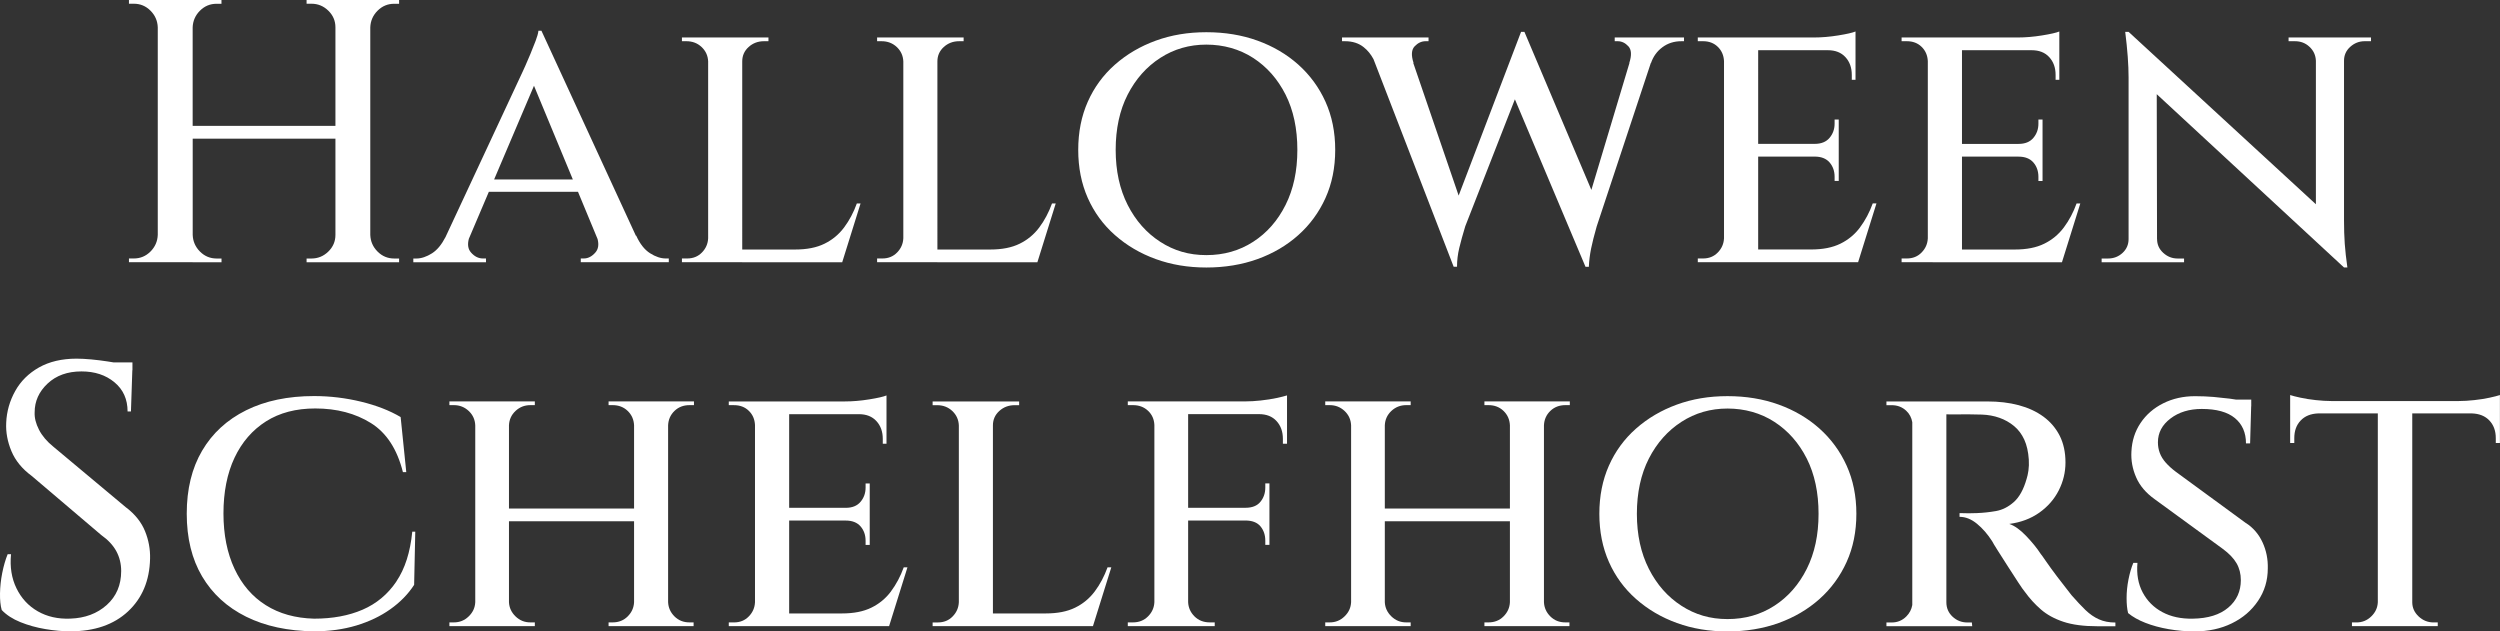 <?xml version="1.0" encoding="UTF-8"?>
<svg id="Layer_2" data-name="Layer 2" xmlns="http://www.w3.org/2000/svg" viewBox="0 0 616.89 155.81">
  <rect x="0" y="0" width="616.89" height="155.81" fill="#333333" stroke="none"/>
  <defs>
    <style>
      .cls-1 {
        fill: #fff;
      }
    </style>
  </defs>
  <g id="Layer_1-2" data-name="Layer 1">
    <g>
      <path class="cls-1" d="M47.54,64.71h7.12v-.92h-1.2c-1.6,0-2.97-.57-4.11-1.71-1.14-1.14-1.74-2.51-1.8-4.11v-23.76h35.22v23.76c0,1.6-.59,2.97-1.76,4.11-1.17,1.14-2.56,1.71-4.16,1.71h-1.2v.92h22.83v-.92h-1.2c-1.6,0-2.97-.57-4.11-1.71-1.14-1.14-1.74-2.51-1.8-4.11V6.75c.06-1.6,.66-2.97,1.8-4.11s2.51-1.71,4.11-1.71h1.2V0h-22.83V.92h1.2c1.6,0,2.99,.57,4.16,1.71,1.17,1.14,1.76,2.51,1.76,4.11V31.06H47.54V6.75c.06-1.6,.66-2.97,1.8-4.11s2.51-1.71,4.11-1.71h1.2V0H31.82V.92h1.2c1.6,0,2.97,.57,4.11,1.71,1.14,1.14,1.74,2.51,1.8,4.11V57.96c-.06,1.6-.66,2.97-1.8,4.11s-2.51,1.71-4.11,1.71h-1.2v.92h15.71Z"/>
      <path class="cls-1" d="M119.92,63.78h-.74c-1.11,0-2.1-.49-2.96-1.48-.73-.83-.9-1.96-.53-3.37l4.94-11.61h21.99l4.84,11.67c.35,1.38,.18,2.49-.54,3.31-.86,.99-1.82,1.48-2.87,1.48h-.74v.92h21.72v-.92h-.74c-1.23,0-2.53-.43-3.88-1.29-1.36-.86-2.5-2.31-3.42-4.34h-.09L133.6,7.58h-.74c-.06,.62-.29,1.45-.69,2.5-.4,1.05-.83,2.13-1.29,3.24-.46,1.11-.88,2.08-1.25,2.91s-.59,1.31-.65,1.43l-19.04,40.82c-.95,1.85-2.06,3.21-3.33,4.02-1.36,.86-2.65,1.29-3.88,1.29h-.74v.92h17.93v-.92Zm11.84-42.63l9.59,23.13h-19.42l9.84-23.13Z"/>
      <path class="cls-1" d="M183.14,64.71h24.68l4.53-14.51h-.92c-.8,2.22-1.85,4.19-3.14,5.92-1.29,1.73-2.91,3.07-4.85,4.02-1.94,.96-4.36,1.43-7.26,1.43h-13.03V15.16c0-1.42,.52-2.6,1.57-3.56,1.05-.95,2.31-1.43,3.79-1.43h1.11v-.92h-21.35v.92h1.11c1.48,0,2.73,.48,3.74,1.43,1.02,.96,1.56,2.14,1.62,3.56V58.79c-.06,1.36-.57,2.53-1.53,3.51-.96,.99-2.17,1.48-3.65,1.48h-1.29v.92h14.88Z"/>
      <path class="cls-1" d="M231.3,64.71h24.68l4.53-14.51h-.92c-.8,2.22-1.85,4.19-3.14,5.92-1.29,1.73-2.91,3.07-4.85,4.02-1.94,.96-4.36,1.43-7.26,1.43h-13.03V15.16c0-1.42,.52-2.6,1.57-3.56,1.05-.95,2.31-1.43,3.79-1.43h1.11v-.92h-21.35v.92h1.11c1.48,0,2.73,.48,3.74,1.43,1.02,.96,1.56,2.14,1.62,3.56V58.79c-.06,1.36-.57,2.53-1.53,3.51-.96,.99-2.17,1.48-3.65,1.48h-1.29v.92h14.88Z"/>
      <path class="cls-1" d="M329.47,36.98c0-4.38-.8-8.33-2.4-11.88-1.6-3.54-3.84-6.59-6.7-9.15-2.87-2.56-6.22-4.53-10.07-5.92-3.85-1.39-8.06-2.08-12.62-2.08s-8.66,.69-12.48,2.08c-3.82,1.39-7.18,3.36-10.08,5.92-2.9,2.56-5.13,5.61-6.7,9.15-1.57,3.54-2.36,7.5-2.36,11.88s.79,8.34,2.36,11.88c1.57,3.54,3.8,6.59,6.7,9.15,2.9,2.56,6.25,4.53,10.08,5.92,3.82,1.39,7.98,2.08,12.48,2.08s8.77-.69,12.62-2.08c3.85-1.39,7.21-3.36,10.07-5.92,2.87-2.56,5.1-5.61,6.7-9.15,1.6-3.54,2.4-7.5,2.4-11.88Zm-12.25,13.59c-1.94,3.88-4.61,6.92-8,9.1-3.39,2.19-7.24,3.28-11.55,3.28s-7.98-1.09-11.37-3.28c-3.39-2.19-6.07-5.22-8.04-9.1-1.97-3.88-2.96-8.41-2.96-13.59s.98-9.78,2.96-13.63c1.97-3.85,4.65-6.87,8.04-9.06,3.39-2.19,7.18-3.28,11.37-3.28s8.17,1.09,11.55,3.28c3.39,2.19,6.05,5.21,8,9.06,1.94,3.85,2.91,8.4,2.91,13.63s-.97,9.71-2.91,13.59Z"/>
      <path class="cls-1" d="M407.4,15.53c.55-1.6,1.49-2.9,2.82-3.88,1.33-.99,2.88-1.48,4.67-1.48h.65v-.92h-17.1v.92h.74c.99,0,1.86,.42,2.63,1.25,.77,.83,.85,2.2,.23,4.11h.04l-9.4,31.33-16.52-39h-.83l-15.4,40.4-11.2-32.73h.07c-.62-1.91-.52-3.28,.28-4.11,.8-.83,1.69-1.25,2.68-1.25h.74v-.92h-21.35v.92h.74c1.85,0,3.39,.49,4.62,1.48,.98,.78,1.78,1.77,2.41,2.95l19.78,51.22h.83c0-1.54,.18-3.08,.55-4.62,.37-1.54,.86-3.33,1.48-5.36l12.25-31.34,17.42,41.33h.83c.06-1.48,.25-2.97,.55-4.48,.31-1.51,.77-3.34,1.39-5.5l13.35-40.3h.05Z"/>
      <path class="cls-1" d="M458.98,56.11c-1.29,1.73-2.91,3.07-4.85,4.02-1.94,.96-4.36,1.43-7.26,1.43h-13.03v-22.92h13.96c1.6,0,2.82,.48,3.65,1.43,.83,.96,1.25,2.14,1.25,3.56v1.02h1.02v-15.16h-1.02v1.02c0,1.36-.42,2.53-1.25,3.51-.83,.99-2.05,1.48-3.65,1.48h-13.96V12.39h17.19c1.85,0,3.3,.57,4.34,1.71,1.05,1.14,1.57,2.6,1.57,4.39v1.2h.92V7.77c-.74,.31-2.16,.63-4.25,.97-2.1,.34-4.1,.51-6.01,.51h-28.66v.92h1.29c1.48,0,2.7,.46,3.65,1.39,.95,.92,1.46,2.1,1.53,3.51V58.79c-.06,1.36-.57,2.53-1.53,3.51-.96,.99-2.17,1.48-3.65,1.48h-1.29v.92h39.56l4.53-14.51h-.92c-.8,2.22-1.85,4.19-3.14,5.92Z"/>
      <path class="cls-1" d="M476.91,64.71h31.89l4.53-14.51h-.92c-.8,2.22-1.85,4.19-3.14,5.92-1.29,1.73-2.91,3.07-4.85,4.02-1.94,.96-4.36,1.43-7.26,1.43h-13.03v-22.92h13.96c1.6,0,2.82,.48,3.65,1.43,.83,.96,1.25,2.14,1.25,3.56v1.02h1.02v-15.16h-1.02v1.02c0,1.36-.42,2.53-1.25,3.51-.83,.99-2.05,1.48-3.65,1.48h-13.96V12.39h17.19c1.85,0,3.3,.57,4.34,1.71,1.05,1.14,1.57,2.6,1.57,4.39v1.2h.92V7.77c-.74,.31-2.16,.63-4.25,.97-2.1,.34-4.1,.51-6.01,.51h-28.66v.92h1.29c1.48,0,2.7,.46,3.65,1.39,.95,.92,1.46,2.1,1.53,3.51V58.79c-.06,1.36-.57,2.53-1.53,3.51-.96,.99-2.17,1.48-3.65,1.48h-1.29v.92h7.67Z"/>
      <path class="cls-1" d="M525.53,64.71h13.4v-.92h-1.57c-1.36,0-2.54-.46-3.56-1.39s-1.53-2.06-1.53-3.42h-.01l-.07-35.74,46.21,42.76h.83c-.31-2.16-.52-4.11-.65-5.87-.12-1.76-.18-3.65-.18-5.69V14.98c0-1.35,.51-2.5,1.53-3.42,1.02-.92,2.2-1.39,3.56-1.39h1.57v-.92h-20.34v.92h1.57c1.42,0,2.62,.46,3.6,1.39,.99,.92,1.51,2.07,1.57,3.42V50.4l-46.22-42.54h-.83c.55,4.38,.83,8.13,.83,11.28V58.98c0,1.36-.49,2.5-1.48,3.42-.99,.92-2.19,1.39-3.6,1.39h-1.57v.92h6.93Z"/>
      <path class="cls-1" d="M31.2,125.3l-18.03-15.07c-1.6-1.29-2.79-2.7-3.56-4.21-.77-1.51-1.13-2.94-1.06-4.3,0-2.71,1.06-5.07,3.19-7.07,2.13-2,4.91-3,8.37-3,3.27,0,5.98,.89,8.13,2.68,2.16,1.79,3.24,4.19,3.24,7.21h.83l.34-10.17h.03v-1.94h-4.64c-.45-.08-.92-.15-1.42-.23-1.39-.22-2.76-.38-4.11-.51-1.36-.12-2.56-.19-3.6-.19-3.64,0-6.73,.73-9.29,2.17-2.56,1.45-4.52,3.39-5.87,5.82-1.36,2.44-2.1,5.04-2.22,7.81-.12,2.34,.31,4.68,1.29,7.03,.98,2.34,2.65,4.38,4.99,6.1l17.19,14.61c1.66,1.17,2.9,2.5,3.7,3.97,.8,1.48,1.2,3.11,1.2,4.9,0,3.45-1.19,6.24-3.56,8.37-2.37,2.13-5.38,3.25-9.01,3.37-3.02,.12-5.69-.48-8-1.8-2.31-1.32-4.07-3.22-5.27-5.69-1.2-2.46-1.65-5.27-1.34-8.41h-.83c-.55,1.36-1,2.9-1.34,4.62-.34,1.73-.52,3.41-.55,5.04-.03,1.63,.11,3,.42,4.11,1.17,1.23,2.71,2.23,4.62,3,1.91,.77,3.96,1.34,6.15,1.71,2.19,.37,4.24,.55,6.15,.55,5.98,0,10.72-1.63,14.24-4.9,3.51-3.27,5.33-7.61,5.45-13.03,.06-2.34-.36-4.61-1.25-6.79-.89-2.19-2.42-4.11-4.58-5.78Z"/>
      <path class="cls-1" d="M97.8,143.51c-2.13,3.14-4.9,5.45-8.32,6.93-3.42,1.48-7.41,2.22-11.97,2.22-4.62-.12-8.6-1.23-11.92-3.33-3.33-2.09-5.9-5.08-7.72-8.97-1.82-3.88-2.73-8.44-2.73-13.68s.91-9.88,2.73-13.73c1.82-3.85,4.41-6.84,7.76-8.97,3.36-2.13,7.41-3.19,12.16-3.19,5.3,0,9.88,1.2,13.73,3.6,3.85,2.4,6.48,6.44,7.9,12.11h.83l-1.39-13.59c-2.71-1.6-5.96-2.87-9.75-3.79s-7.66-1.39-11.6-1.39c-6.47,0-12.06,1.17-16.78,3.51-4.71,2.34-8.33,5.67-10.86,9.98-2.53,4.31-3.79,9.49-3.79,15.53s1.26,11.2,3.79,15.48c2.53,4.28,6.15,7.6,10.86,9.94,4.71,2.34,10.31,3.54,16.78,3.61,3.76,0,7.22-.48,10.4-1.43,3.17-.96,5.98-2.29,8.41-4.02,2.43-1.72,4.39-3.73,5.87-6.01l.28-13.13h-.74c-.49,5.05-1.8,9.15-3.93,12.29Z"/>
      <path class="cls-1" d="M164.59,99.05h-14.42v.92h1.02c1.48,0,2.71,.48,3.7,1.43,.99,.96,1.51,2.14,1.57,3.56v20.52h-30.87v-20.52c.06-1.42,.6-2.6,1.62-3.56,1.02-.95,2.23-1.43,3.65-1.43h1.11v-.92h-21.08v.92h1.11c1.42,0,2.63,.48,3.65,1.43,1.02,.96,1.56,2.14,1.62,3.56v43.63c-.06,1.36-.6,2.53-1.62,3.51-1.02,.99-2.23,1.48-3.65,1.48h-1.11v.92h21.08v-.92h-1.11c-1.42,0-2.63-.49-3.65-1.48-1.02-.99-1.56-2.16-1.62-3.51v-19.97h30.87v19.97c-.06,1.36-.59,2.53-1.57,3.51s-2.22,1.48-3.7,1.48h-1.02v.92h20.98v-.92h-1.02c-1.48,0-2.71-.49-3.7-1.48-.99-.99-1.51-2.16-1.57-3.51v-43.63c.06-1.42,.58-2.6,1.57-3.56,.98-.95,2.22-1.43,3.7-1.43h1.11v-.92h-6.66Z"/>
      <path class="cls-1" d="M219.87,145.92c-1.29,1.73-2.91,3.07-4.85,4.02-1.94,.96-4.36,1.43-7.26,1.43h-13.03v-22.92h13.96c1.6,0,2.82,.48,3.65,1.43,.83,.96,1.25,2.14,1.25,3.56v1.02h1.02v-15.16h-1.02v1.02c0,1.36-.42,2.53-1.25,3.51-.83,.99-2.05,1.48-3.65,1.48h-13.96v-23.11h17.19c1.85,0,3.3,.57,4.34,1.71,1.05,1.14,1.57,2.6,1.57,4.39v1.2h.92v-11.92c-.74,.31-2.16,.63-4.25,.97-2.1,.34-4.1,.51-6.01,.51h-28.66v.92h1.29c1.48,0,2.7,.46,3.65,1.39,.96,.92,1.46,2.1,1.53,3.51v43.72c-.06,1.36-.57,2.53-1.53,3.51-.96,.99-2.17,1.48-3.65,1.48h-1.29v.92h39.56l4.53-14.51h-.92c-.8,2.22-1.85,4.19-3.14,5.92Z"/>
      <path class="cls-1" d="M270.15,145.92c-1.29,1.73-2.91,3.07-4.85,4.02-1.94,.96-4.36,1.43-7.26,1.43h-13.03v-46.4c0-1.42,.52-2.6,1.57-3.56,1.05-.95,2.31-1.43,3.79-1.43h1.11v-.92h-21.35v.92h1.11c1.48,0,2.73,.48,3.74,1.43,1.02,.96,1.56,2.14,1.62,3.56v43.63c-.06,1.36-.57,2.53-1.53,3.51-.96,.99-2.17,1.48-3.65,1.48h-1.29v.92h39.56l4.53-14.51h-.93c-.8,2.22-1.85,4.19-3.14,5.92Z"/>
      <path class="cls-1" d="M311.15,98.82c-1.39,.15-2.7,.23-3.93,.23h-28.93v.92h1.29c1.48,0,2.71,.46,3.7,1.39,.99,.92,1.51,2.1,1.57,3.51v43.72c-.06,1.36-.59,2.53-1.57,3.51s-2.22,1.48-3.7,1.48h-1.29v.92h21.45v-.92h-1.2c-1.54,0-2.8-.49-3.79-1.48-.99-.99-1.51-2.16-1.57-3.51v-20.15h14.14c1.66,0,2.9,.48,3.7,1.43,.8,.96,1.2,2.14,1.2,3.56v1.02h1.02v-15.16h-1.02v1.02c0,1.36-.4,2.53-1.2,3.51-.8,.99-2.03,1.48-3.7,1.48h-14.14v-23.11h17.47c1.85,0,3.3,.57,4.34,1.71,1.05,1.14,1.57,2.6,1.57,4.39v1.2h1.02v-11.92c-.55,.18-1.42,.4-2.59,.65-1.17,.25-2.45,.45-3.84,.6Z"/>
      <path class="cls-1" d="M380.71,99.05h-14.42v.92h1.02c1.48,0,2.71,.48,3.7,1.43,.99,.96,1.51,2.14,1.57,3.56v20.52h-30.87v-20.52c.06-1.42,.6-2.6,1.62-3.56,1.02-.95,2.23-1.43,3.65-1.43h1.11v-.92h-21.08v.92h1.11c1.42,0,2.63,.48,3.65,1.43,1.02,.96,1.56,2.14,1.62,3.56v43.63c-.06,1.36-.6,2.53-1.62,3.51-1.02,.99-2.23,1.48-3.65,1.48h-1.11v.92h21.08v-.92h-1.11c-1.42,0-2.63-.49-3.65-1.48-1.02-.99-1.56-2.16-1.62-3.51v-19.97h30.87v19.97c-.06,1.36-.59,2.53-1.57,3.51s-2.22,1.48-3.7,1.48h-1.02v.92h20.98v-.92h-1.02c-1.48,0-2.71-.49-3.7-1.48-.99-.99-1.51-2.16-1.57-3.51v-43.63c.06-1.42,.58-2.6,1.57-3.56,.99-.95,2.22-1.43,3.7-1.43h1.11v-.92h-6.66Z"/>
      <path class="cls-1" d="M448.97,105.75c-2.87-2.56-6.22-4.53-10.08-5.92-3.85-1.39-8.06-2.08-12.62-2.08s-8.66,.69-12.48,2.08c-3.82,1.39-7.18,3.36-10.08,5.92-2.9,2.56-5.13,5.61-6.7,9.15-1.57,3.54-2.36,7.5-2.36,11.88s.79,8.33,2.36,11.88c1.57,3.54,3.8,6.59,6.7,9.15,2.9,2.56,6.25,4.53,10.08,5.92,3.82,1.39,7.98,2.08,12.48,2.08s8.77-.69,12.62-2.08c3.85-1.39,7.21-3.36,10.08-5.92,2.87-2.56,5.1-5.61,6.7-9.15,1.6-3.54,2.4-7.5,2.4-11.88s-.8-8.33-2.4-11.88c-1.6-3.54-3.84-6.59-6.7-9.15Zm-3.14,34.62c-1.94,3.88-4.61,6.92-8,9.11-3.39,2.19-7.24,3.28-11.55,3.28s-7.98-1.09-11.37-3.28c-3.39-2.19-6.07-5.22-8.04-9.11-1.97-3.88-2.96-8.41-2.96-13.59s.99-9.78,2.96-13.63c1.97-3.85,4.65-6.87,8.04-9.06,3.39-2.19,7.18-3.28,11.37-3.28s8.17,1.09,11.55,3.28c3.39,2.19,6.05,5.21,8,9.06,1.94,3.85,2.91,8.4,2.91,13.63s-.97,9.71-2.91,13.59Z"/>
      <path class="cls-1" d="M514.61,150.54c-1.02-.99-2.17-2.22-3.47-3.7-1.17-1.48-2.33-2.97-3.47-4.48-1.14-1.51-2.08-2.8-2.82-3.88-.74-1.08-1.17-1.68-1.29-1.8-.92-1.42-2.13-2.9-3.6-4.44-1.48-1.54-2.87-2.53-4.16-2.96,2.83-.37,5.3-1.29,7.4-2.77,2.09-1.48,3.7-3.31,4.81-5.5s1.66-4.48,1.66-6.89c0-2.53-.48-4.73-1.43-6.61-.96-1.88-2.3-3.45-4.02-4.71-1.73-1.26-3.76-2.2-6.1-2.82-2.34-.62-4.9-.92-7.67-.92h-24.96v.92h1.29c1.42,0,2.62,.46,3.61,1.39,.81,.76,1.29,1.71,1.48,2.81v45.11c-.18,1.07-.67,2.02-1.48,2.83-.99,.99-2.19,1.48-3.61,1.48h-1.29v.92h21.17l-.09-.92h-1.11c-1.42,0-2.63-.48-3.65-1.43-1.02-.96-1.53-2.14-1.53-3.56v-46.38c.38,.04,1.29,.04,2.73,.02,1.76-.03,3.77-.01,6.05,.05,1.54,.06,2.97,.32,4.3,.79,1.32,.46,2.53,1.14,3.61,2.03,1.08,.89,1.92,2.02,2.54,3.37,.62,1.36,.98,2.99,1.11,4.9,.06,.99,.03,1.9-.09,2.73-.12,.83-.28,1.53-.46,2.08-.74,2.59-1.79,4.48-3.14,5.68-1.36,1.2-2.82,1.94-4.39,2.22s-3.16,.45-4.76,.51c-1.23,.06-2.65,.06-4.25,0v.92c1.48,0,2.91,.57,4.3,1.71,1.39,1.14,2.63,2.57,3.74,4.3,.18,.37,.65,1.14,1.39,2.31,.74,1.17,1.56,2.45,2.45,3.84,.89,1.39,1.74,2.7,2.54,3.93,.8,1.23,1.39,2.07,1.76,2.5,1.11,1.54,2.4,2.96,3.88,4.25,1.48,1.29,3.33,2.31,5.55,3.05s5.02,1.11,8.41,1.11h4.44v-.92c-1.54,0-2.9-.26-4.07-.79-1.17-.52-2.26-1.28-3.28-2.26Z"/>
      <path class="cls-1" d="M554.21,129.09l-17.29-12.66c-.99-.74-1.82-1.49-2.5-2.26-.68-.77-1.17-1.57-1.48-2.4-.31-.83-.46-1.71-.46-2.63,0-2.34,1.03-4.3,3.1-5.87,2.06-1.57,4.64-2.36,7.72-2.36,3.64,0,6.36,.76,8.18,2.26,1.82,1.51,2.73,3.59,2.73,6.24h1.02l.26-9.15h.02v-1.66h-3.77c-.49-.08-1-.16-1.54-.23-1.2-.15-2.53-.29-3.97-.42-1.45-.12-2.97-.19-4.58-.19-2.9,0-5.52,.59-7.86,1.76-2.34,1.17-4.21,2.79-5.59,4.85-1.39,2.07-2.14,4.42-2.26,7.07-.12,2.16,.26,4.27,1.16,6.33,.89,2.07,2.42,3.87,4.58,5.41l16.73,12.2c1.6,1.17,2.76,2.37,3.47,3.6,.71,1.23,1.06,2.62,1.06,4.16,0,2.77-1.03,5.04-3.1,6.79-2.07,1.76-4.98,2.67-8.74,2.73-2.9,.06-5.41-.48-7.53-1.62-2.13-1.14-3.74-2.76-4.85-4.85-1.11-2.09-1.54-4.53-1.29-7.3h-1.02c-.49,1.17-.89,2.54-1.2,4.11-.31,1.57-.46,3.1-.46,4.58s.12,2.71,.37,3.7c1.11,.92,2.53,1.73,4.25,2.4,1.72,.68,3.65,1.2,5.78,1.57s4.24,.55,6.33,.55c3.45,0,6.53-.66,9.24-1.99,2.71-1.32,4.87-3.17,6.47-5.55,1.6-2.37,2.4-5.04,2.4-8,.06-2.28-.37-4.42-1.29-6.42-.92-2-2.28-3.59-4.07-4.76Z"/>
      <path class="cls-1" d="M614.34,98.13c-1.14,.25-2.4,.45-3.79,.6-1.39,.15-2.67,.23-3.84,.23h-31.43c-1.17,0-2.45-.08-3.84-.23-1.39-.15-2.65-.35-3.79-.6-1.14-.25-1.99-.46-2.54-.65v11.83h1.02v-1.2c0-1.79,.52-3.24,1.57-4.34,1.05-1.11,2.5-1.69,4.34-1.76h14.7v46.59c-.06,1.36-.6,2.53-1.62,3.51-1.02,.99-2.23,1.48-3.65,1.48h-1.11v.92h21.17v-.92h-1.02c-1.42,0-2.65-.49-3.7-1.48-1.05-.99-1.57-2.16-1.57-3.51v-46.59h14.7c1.85,.06,3.3,.65,4.34,1.76,1.05,1.11,1.57,2.56,1.57,4.34v1.2h1.02v-11.83c-.55,.19-1.4,.4-2.54,.65Z"/>
    </g>
  </g>
</svg>